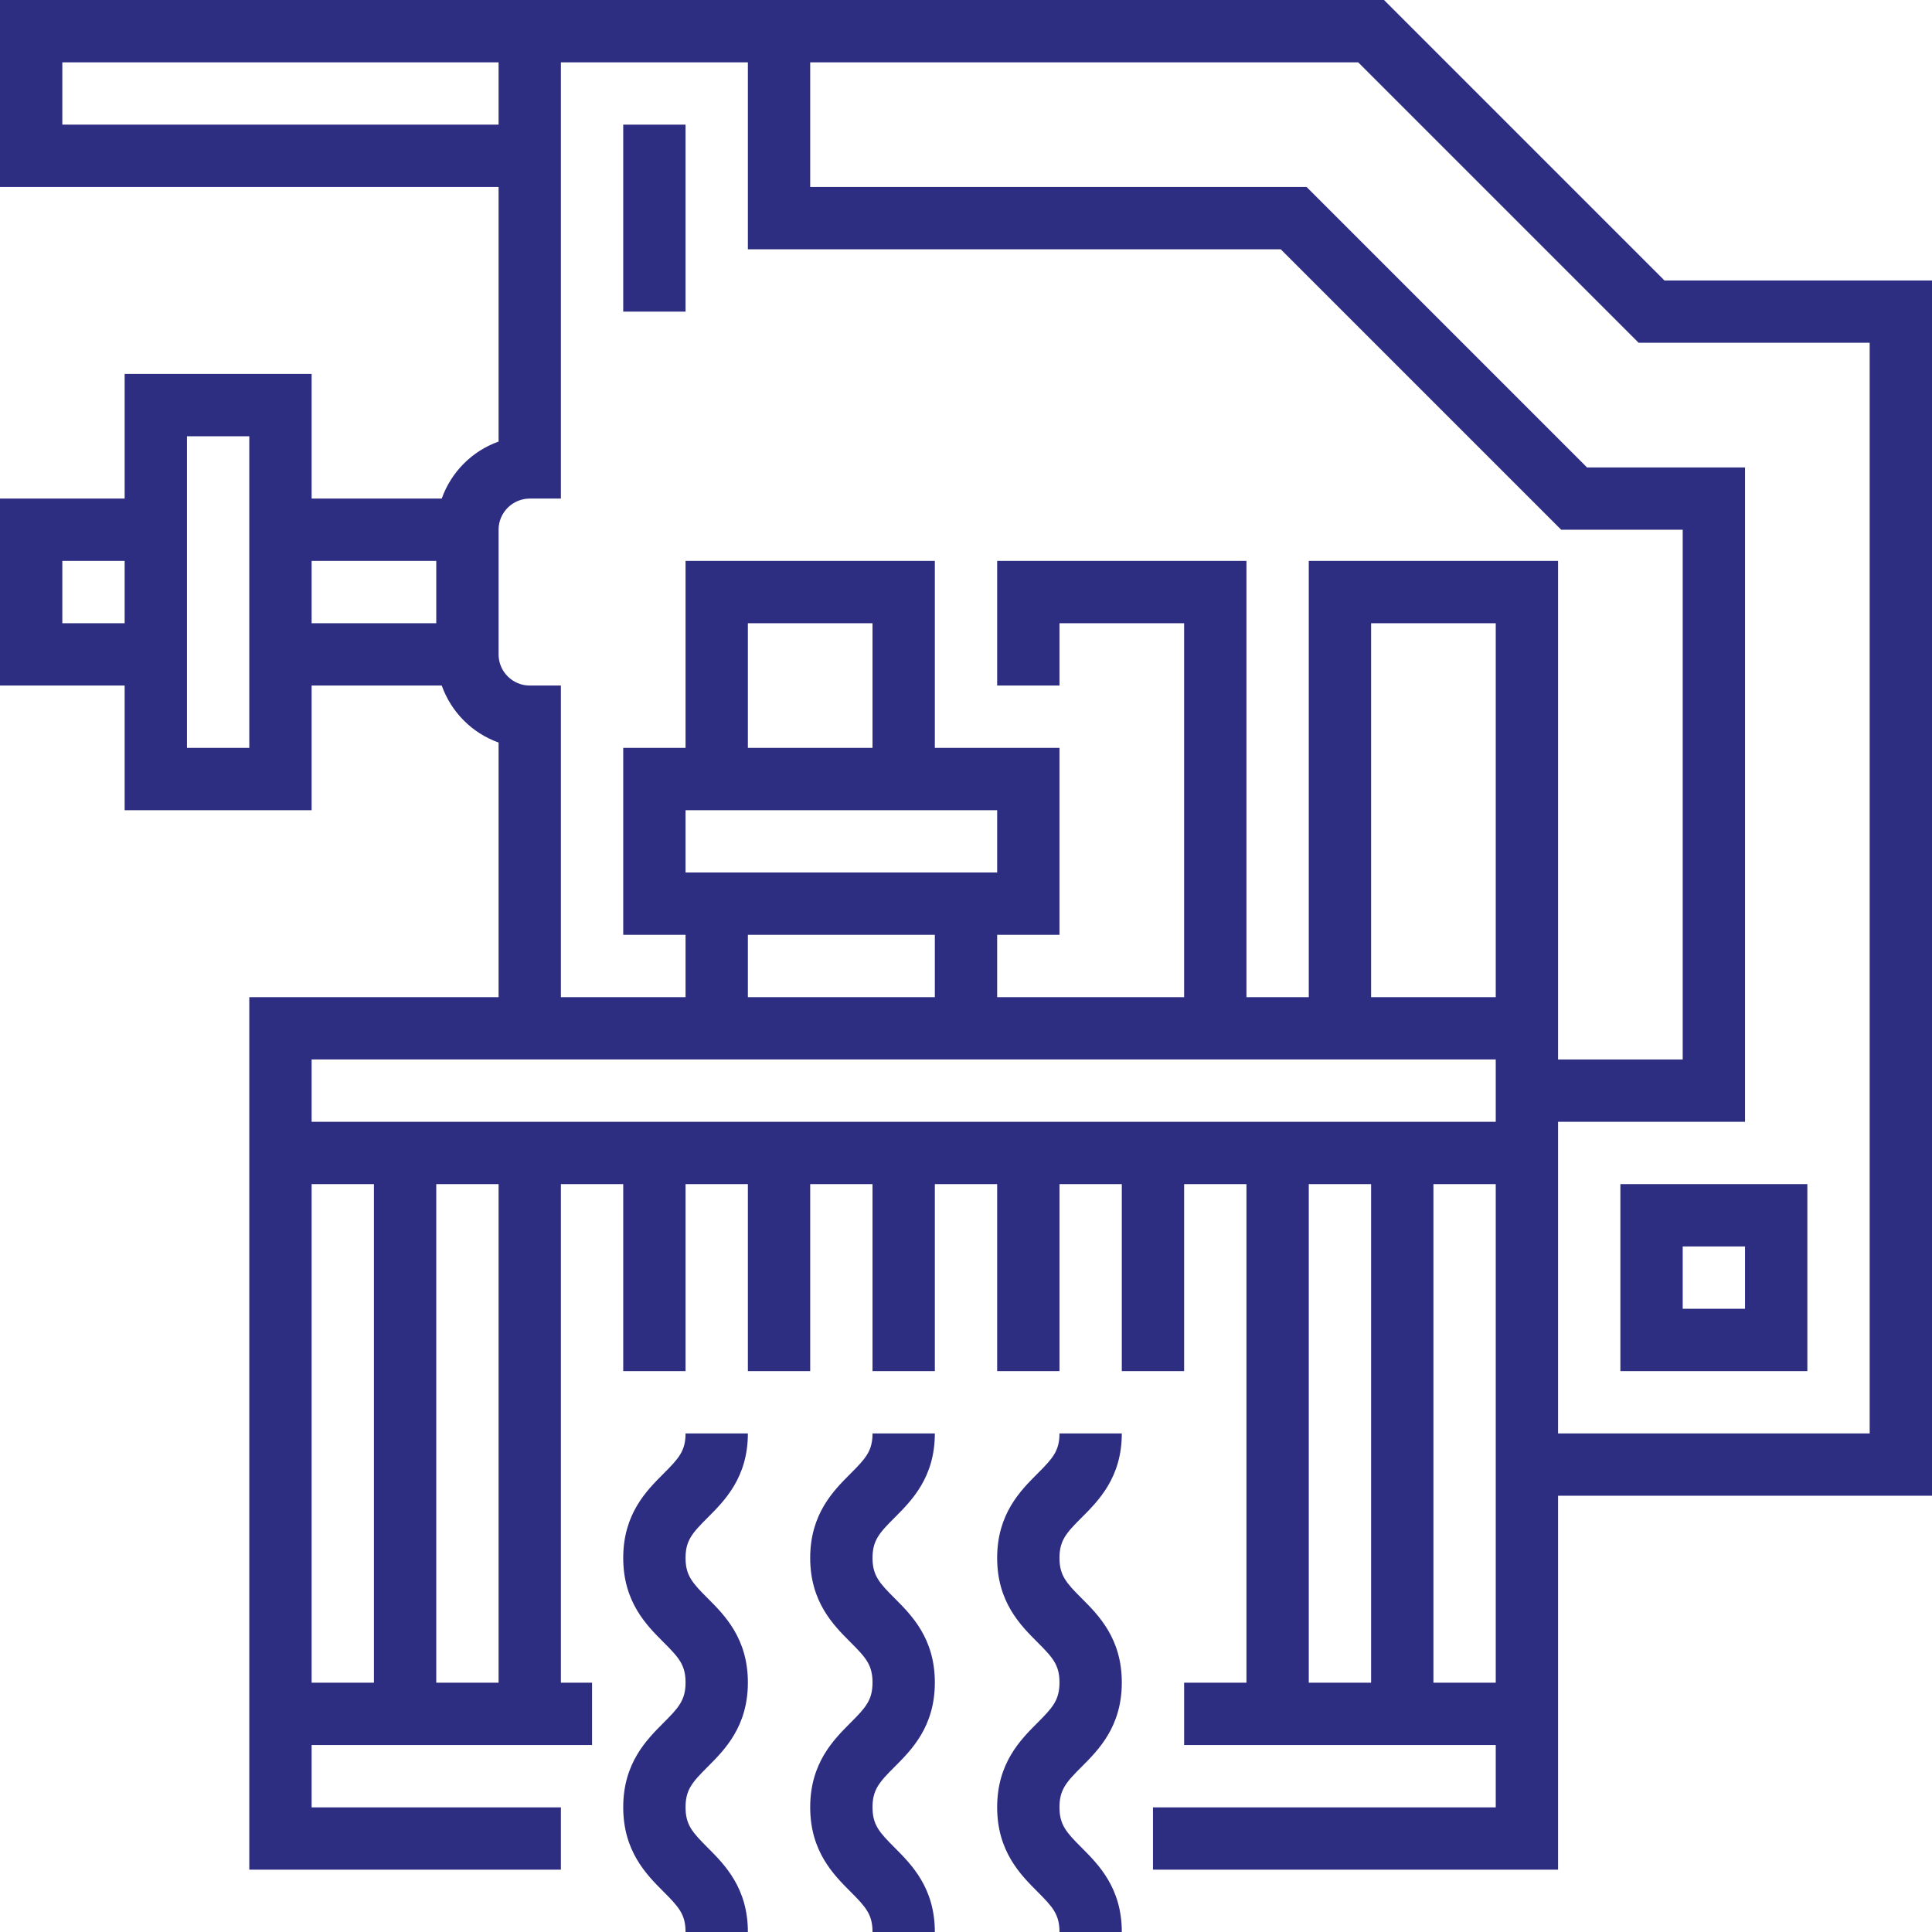 <?xml version="1.0" encoding="UTF-8"?> <svg xmlns="http://www.w3.org/2000/svg" xmlns:xlink="http://www.w3.org/1999/xlink" xmlns:svgjs="http://svgjs.com/svgjs" version="1.1" width="512" height="512" x="0" y="0" viewBox="0 0 512 512" style="enable-background:new 0 0 512 512" xml:space="preserve" class=""><g><path d="M198.194 379.871h-16.516c0 4.633-1.792 6.615-5.838 10.661-4.501 4.501-10.678 10.669-10.678 22.338s6.169 17.837 10.678 22.338c4.046 4.046 5.838 6.028 5.838 10.669 0 4.649-1.792 6.639-5.847 10.694-4.501 4.509-10.669 10.686-10.669 22.363 0 11.685 6.169 17.862 10.669 22.371 4.055 4.055 5.847 6.045 5.847 10.694h16.516c0-11.685-6.169-17.862-10.669-22.371-4.055-4.055-5.847-6.037-5.847-10.694 0-4.649 1.792-6.639 5.838-10.686 4.509-4.509 10.678-10.686 10.678-22.371 0-11.677-6.177-17.846-10.678-22.346-4.046-4.046-5.838-6.028-5.838-10.661s1.792-6.615 5.838-10.661c4.501-4.501 10.678-10.669 10.678-22.338zM247.742 379.871h-16.516c0 4.633-1.792 6.615-5.838 10.661-4.501 4.501-10.678 10.669-10.678 22.338s6.169 17.837 10.678 22.338c4.046 4.046 5.838 6.028 5.838 10.669 0 4.649-1.792 6.639-5.847 10.694-4.501 4.509-10.669 10.686-10.669 22.363 0 11.685 6.169 17.862 10.669 22.371 4.055 4.055 5.847 6.045 5.847 10.694h16.516c0-11.685-6.169-17.862-10.669-22.371-4.055-4.055-5.847-6.037-5.847-10.694 0-4.649 1.792-6.639 5.838-10.686 4.509-4.509 10.678-10.686 10.678-22.371 0-11.677-6.177-17.846-10.678-22.346-4.046-4.046-5.838-6.028-5.838-10.661s1.792-6.615 5.838-10.661c4.501-4.501 10.678-10.669 10.678-22.338zM297.29 379.871h-16.516c0 4.633-1.792 6.615-5.838 10.661-4.501 4.501-10.678 10.669-10.678 22.338s6.169 17.837 10.678 22.338c4.046 4.046 5.838 6.028 5.838 10.669 0 4.649-1.792 6.639-5.847 10.694-4.501 4.509-10.669 10.686-10.669 22.363 0 11.685 6.169 17.862 10.669 22.371 4.055 4.055 5.847 6.045 5.847 10.694h16.516c0-11.685-6.169-17.862-10.669-22.371-4.055-4.055-5.847-6.037-5.847-10.694 0-4.649 1.792-6.639 5.838-10.686 4.509-4.509 10.678-10.686 10.678-22.371 0-11.677-6.177-17.846-10.678-22.346-4.046-4.046-5.838-6.028-5.838-10.661s1.792-6.615 5.838-10.661c4.501-4.501 10.678-10.669 10.678-22.338z" fill="#2d2d82" data-original="#000000"></path><path d="M512 74.323h-70.904L366.774 0H0v49.548h132.129v67.477c-7.019 2.486-12.569 8.076-15.063 15.104H82.581V99.097H33.032v33.032H0v49.548h33.032v33.032H82.58v-33.032h34.486c2.494 7.019 8.035 12.61 15.063 15.104v67.477H66.065v231.226h82.581v-16.516H82.581v-16.516h74.323v-16.516h-8.258v-132.13h16.516v49.548h16.516v-49.548h16.516v49.548h16.516v-49.548h16.516v49.548h16.516v-49.548h16.516v49.548h16.516v-49.548h16.516v49.548h16.516v-49.548h16.516v132.129h-16.516v16.516h82.581v16.516h-90.839v16.516h107.355v-99.097H512zM16.516 165.161v-16.516h16.516v16.516zm49.549 33.033H49.548v-82.581h16.516v82.581zm16.516-49.549h33.032v16.516H82.581zM16.516 33.032V16.516h115.613v16.516zm123.871 148.645c-4.55 0-8.258-3.708-8.258-8.258v-33.032c0-4.55 3.708-8.258 8.258-8.258h8.258V16.516h49.548v49.548h141.221l74.323 74.323h32.198v140.387h-33.032V148.645h-66.065v115.613h-16.516V148.645h-66.065v33.032h16.516v-16.516h33.032v99.097h-49.548v-16.516h16.516v-49.548h-33.032v-49.548h-66.065v49.548H165.16v49.548h16.516v16.516h-33.032v-82.581zm256 82.581h-33.032v-99.097h33.032zm-165.161-66.064h-33.032v-33.032h33.032zm33.032 16.516v16.516h-82.581V214.71zm-16.516 33.032v16.516h-49.548v-16.516zm148.645 33.032v16.516H82.581v-16.516zM82.581 313.806h16.516v132.129H82.581zm49.548 132.129h-16.516V313.806h16.516zm214.71-132.129h16.516v132.129h-16.516zm33.032 132.129V313.806h16.516v132.129zm115.613-66.064h-82.581V297.29h49.548V123.871h-41.877l-74.323-74.323H214.71V16.516h145.226l74.323 74.323h61.225z" fill="#2d2d82" data-original="#000000"></path><path d="M429.419 363.355h49.548v-49.548h-49.548zm16.516-33.032h16.516v16.516h-16.516zM165.161 33.032h16.516V82.58h-16.516z" fill="#2d2d82" data-original="#000000"></path></g></svg> 